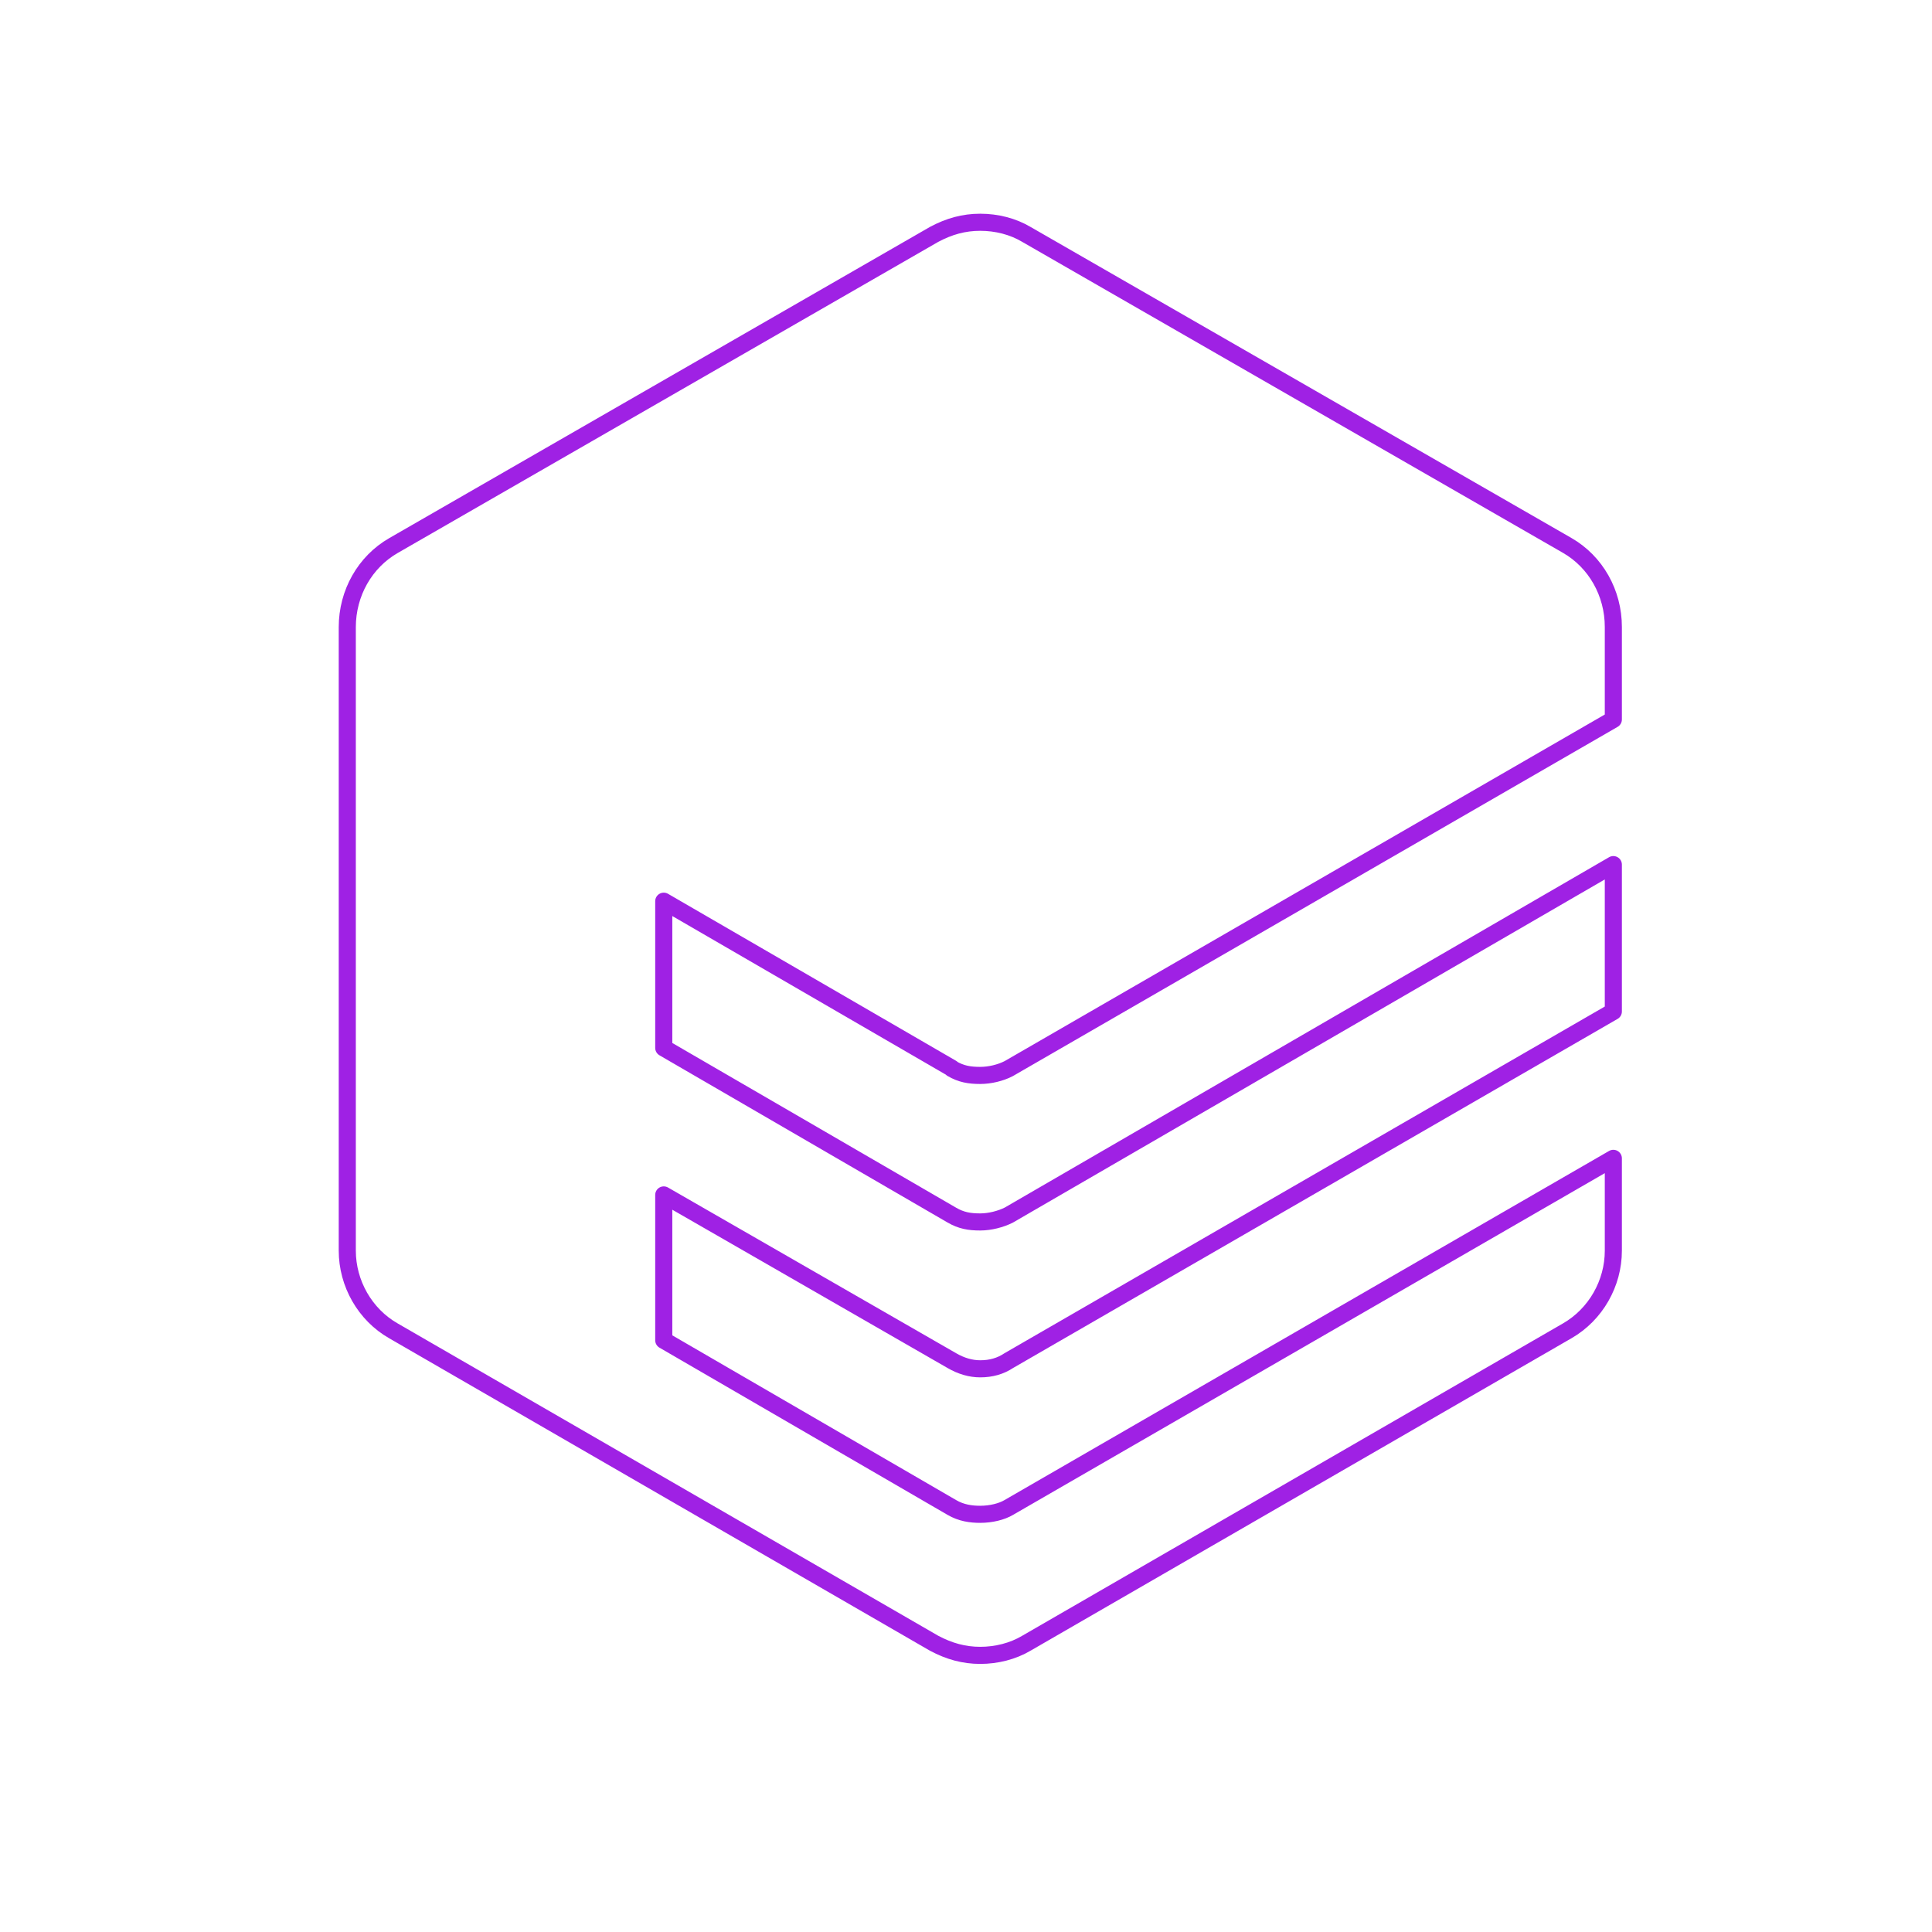 <svg xmlns="http://www.w3.org/2000/svg" width="113" height="113" viewBox="0 0 113 113" fill="none"><path d="M55.672 62.5C56.222 62.82 56.703 62.9 57.333 62.9C57.892 62.9 58.523 62.75 59.002 62.5L94.362 42.08V36.67C94.362 34.68 93.332 32.86 91.662 31.9L60.032 13.71C59.242 13.24 58.292 13 57.333 13C56.373 13 55.513 13.24 54.633 13.71L23.012 31.91C21.343 32.87 20.312 34.69 20.312 36.68V73.15C20.312 75.06 21.343 76.89 23.012 77.84L54.633 96.11C55.513 96.58 56.383 96.82 57.333 96.82C58.282 96.82 59.242 96.58 60.032 96.11L91.662 77.84C93.332 76.88 94.362 75.06 94.362 73.15V67.75L59.002 88.17C58.602 88.41 57.972 88.57 57.333 88.57C56.782 88.57 56.222 88.49 55.672 88.17L38.822 78.39V69.89L55.672 79.58C56.222 79.9 56.782 80.06 57.333 80.06C57.972 80.06 58.523 79.9 59.002 79.58L94.362 59.16V50.57L59.002 71.07C58.523 71.31 57.892 71.47 57.333 71.47C56.703 71.47 56.222 71.39 55.672 71.07L38.822 61.29V52.71L55.672 62.48V62.5Z" stroke="#9F21E4" stroke-linejoin="round"></path></svg>